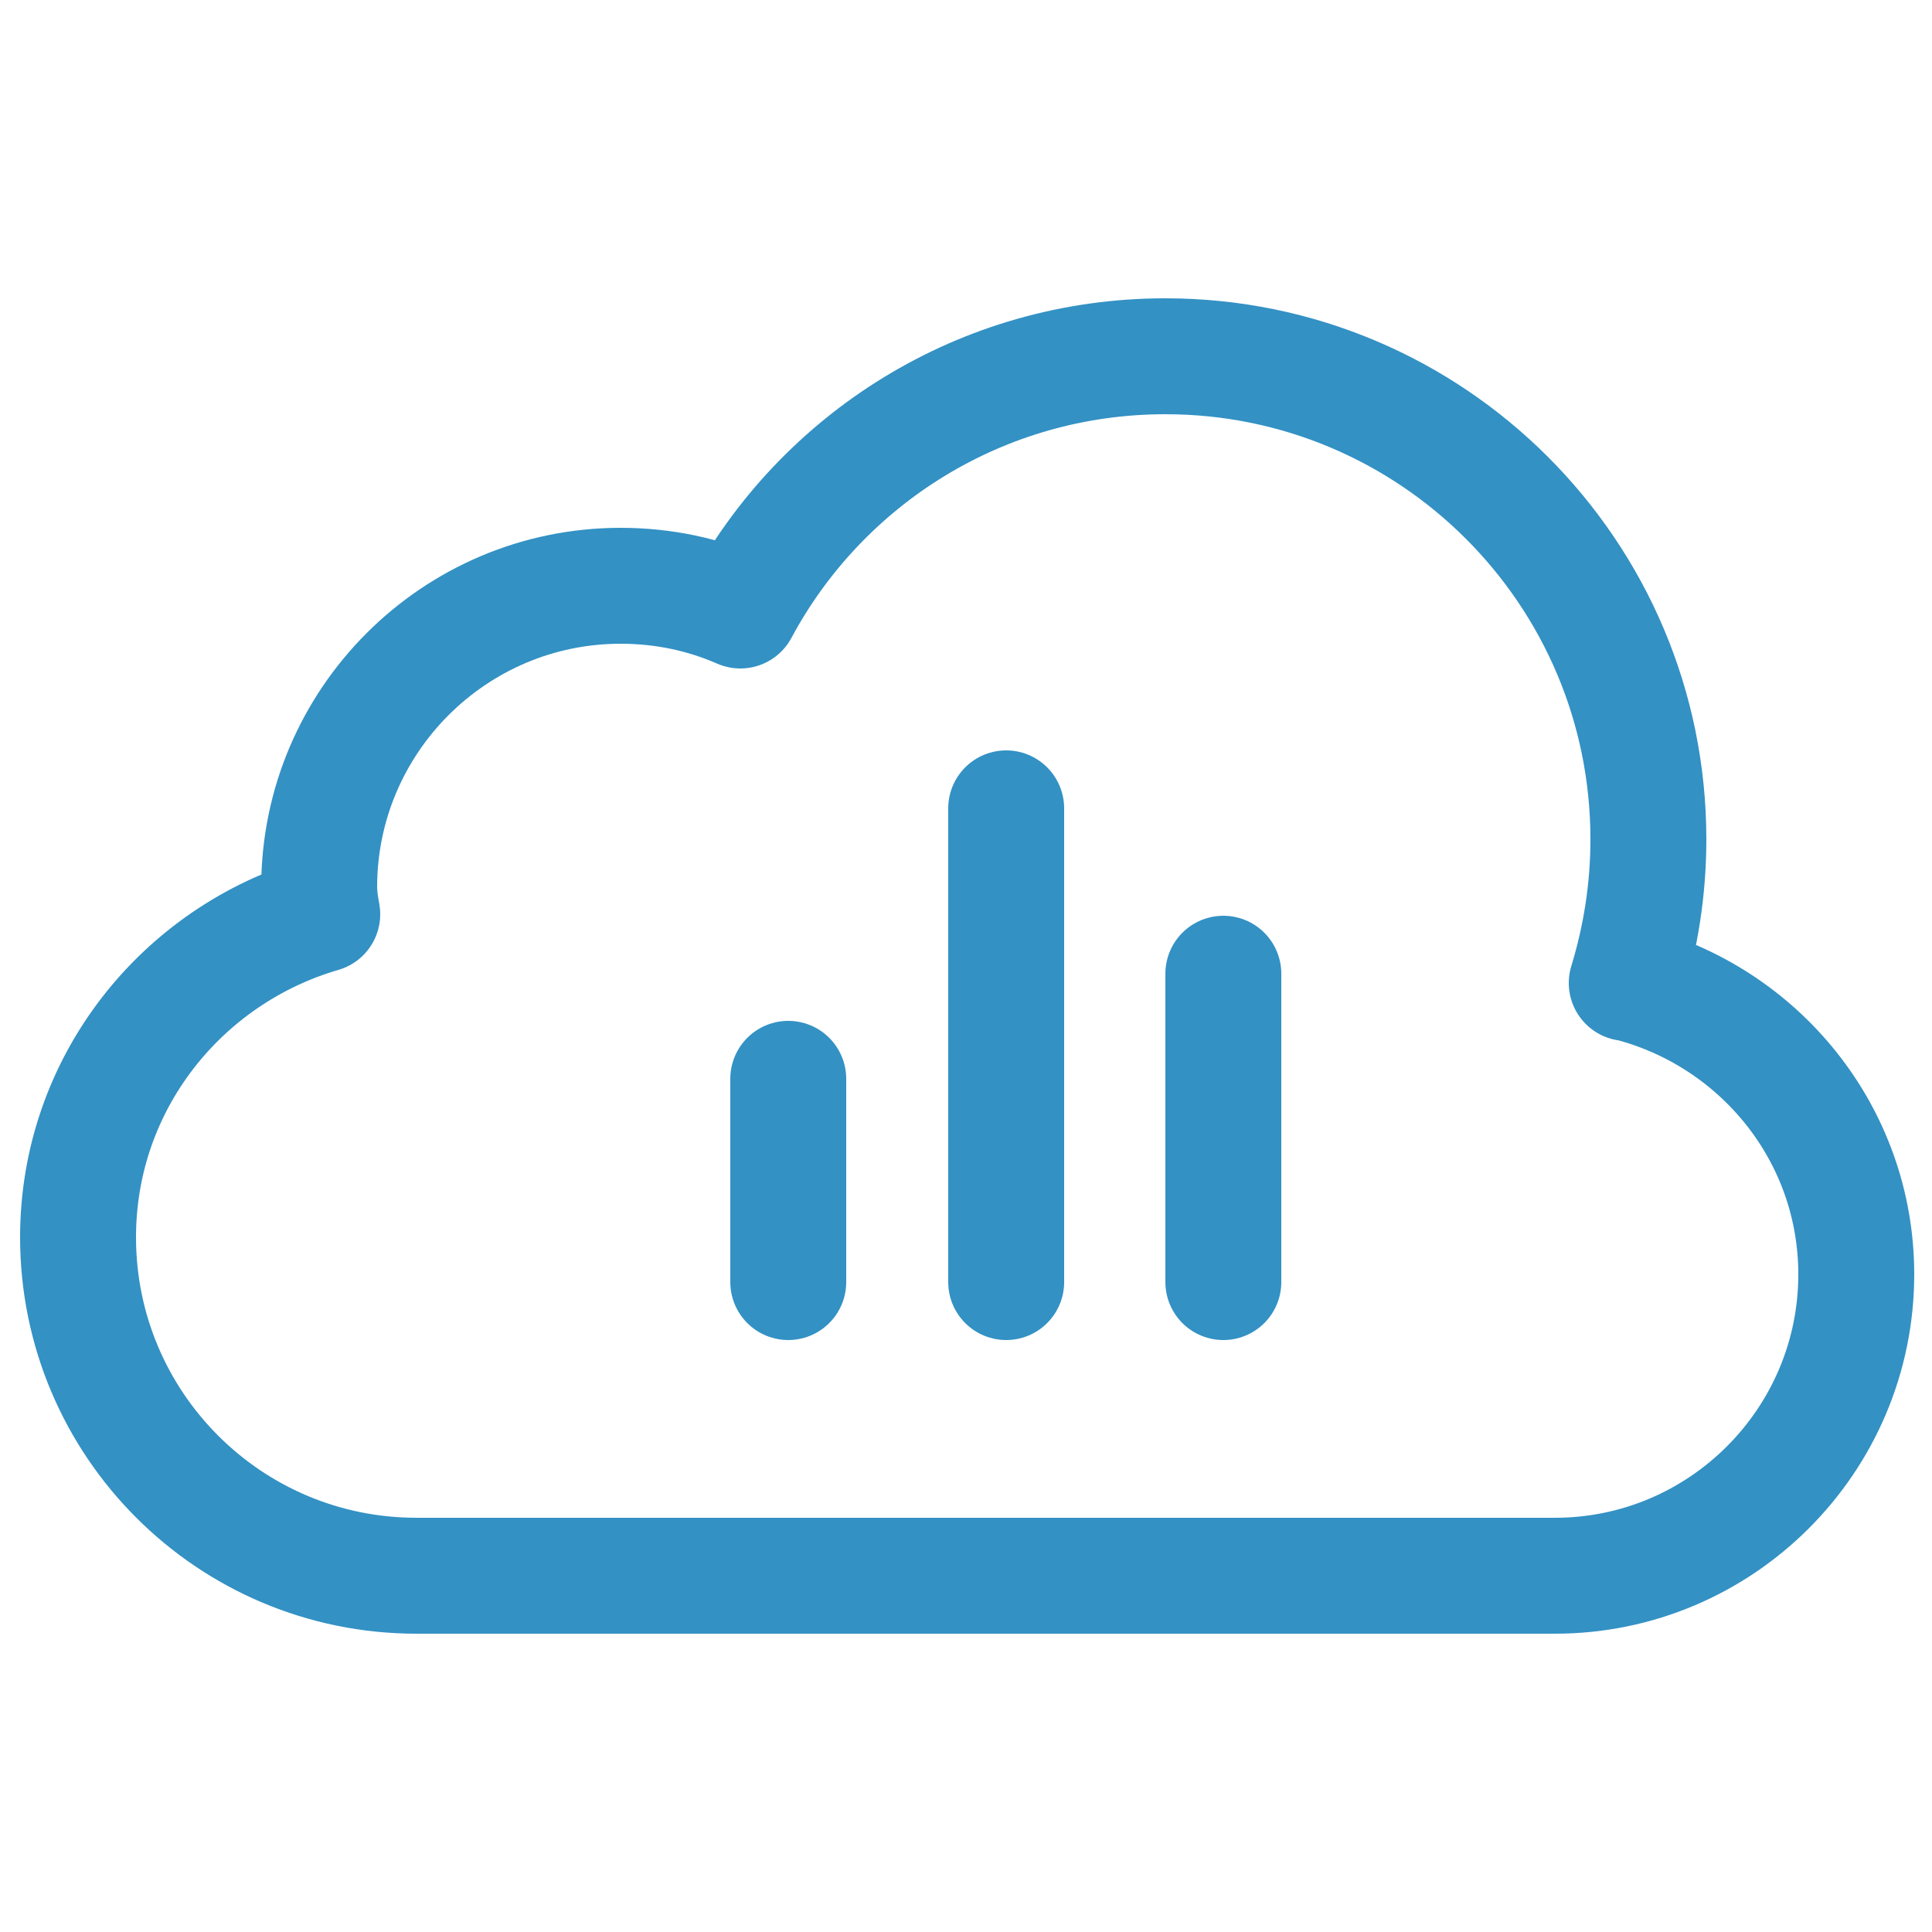 <?xml version="1.0" encoding="UTF-8"?>
<svg xmlns="http://www.w3.org/2000/svg" id="_圖層_1" width="25" height="25" viewBox="0 0 25 25">
  <defs>
    <style>.cls-1{fill:none;stroke:#3391c4;stroke-linecap:round;stroke-linejoin:round;stroke-width:1.5px;}</style>
  </defs>
  <path class="cls-1" d="m21.05,12.72c.18-.59.28-1.21.28-1.86,0-3.45-2.8-6.25-6.25-6.25-2.38,0-4.45,1.33-5.5,3.29-.48-.21-1-.32-1.55-.32-2.15,0-3.9,1.75-3.9,3.9,0,.12.02.24.04.35-1.82.53-3.16,2.19-3.16,4.18,0,2.42,1.96,4.38,4.38,4.38h14.73c2.15,0,3.9-1.75,3.9-3.9,0-1.82-1.26-3.34-2.95-3.77Z"></path>
  <line class="cls-1" x1="10.2" y1="13.96" x2="10.2" y2="16.59"></line>
  <line class="cls-1" x1="13.02" y1="10.46" x2="13.02" y2="16.59"></line>
  <line class="cls-1" x1="15.83" y1="12.6" x2="15.83" y2="16.59"></line>
</svg>
